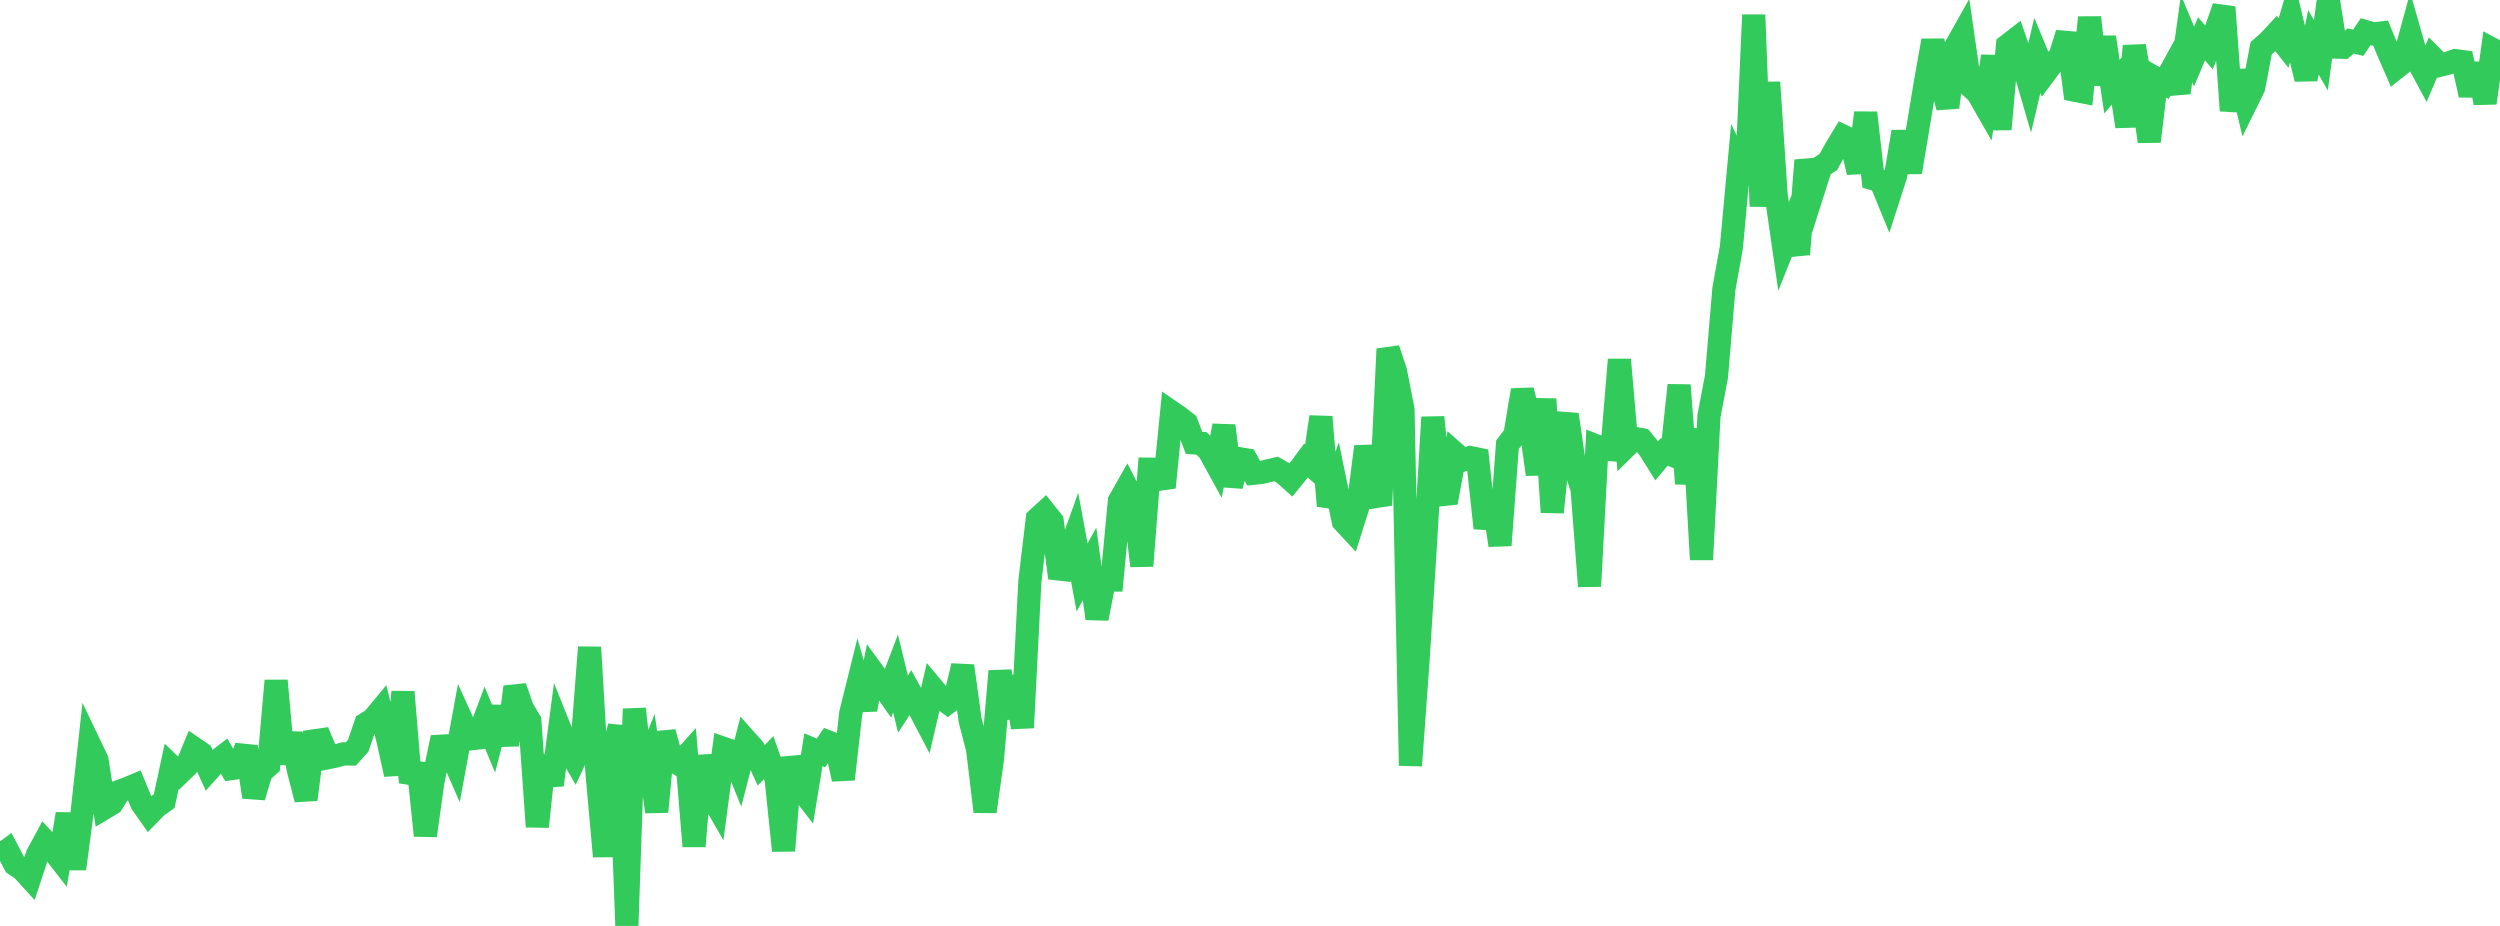 <?xml version="1.0" standalone="no"?>
<!DOCTYPE svg PUBLIC "-//W3C//DTD SVG 1.1//EN" "http://www.w3.org/Graphics/SVG/1.1/DTD/svg11.dtd">

<svg width="135" height="50" viewBox="0 0 135 50" preserveAspectRatio="none" 
  xmlns="http://www.w3.org/2000/svg"
  xmlns:xlink="http://www.w3.org/1999/xlink">


<polyline points="0.0, 46.212 0.403, 45.914 0.806, 46.682 1.209, 46.949 1.612, 47.392 2.015, 46.161 2.418, 45.418 2.821, 45.859 3.224, 46.378 3.627, 43.953 4.03, 46.916 4.433, 43.877 4.836, 40.201 5.239, 41.044 5.642, 43.631 6.045, 43.389 6.448, 42.732 6.851, 42.586 7.254, 42.417 7.657, 43.387 8.06, 43.959 8.463, 43.546 8.866, 43.265 9.269, 41.386 9.672, 41.774 10.075, 41.386 10.478, 40.41 10.881, 40.685 11.284, 41.568 11.687, 41.117 12.09, 40.809 12.493, 41.504 12.896, 41.447 13.299, 40.323 13.701, 43.038 14.104, 41.693 14.507, 41.336 14.91, 36.756 15.313, 41.216 15.716, 39.626 16.119, 41.604 16.522, 43.172 16.925, 40.012 17.328, 39.953 17.731, 40.91 18.134, 40.828 18.537, 40.711 18.94, 40.716 19.343, 40.267 19.746, 39.092 20.149, 38.836 20.552, 38.351 20.955, 39.994 21.358, 41.816 21.761, 37.362 22.164, 42.251 22.567, 41.248 22.97, 45.121 23.373, 42.237 23.776, 40.297 24.179, 40.273 24.582, 41.197 24.985, 39.008 25.388, 39.899 25.791, 39.854 26.194, 38.782 26.597, 39.756 27.0, 38.194 27.403, 40.227 27.806, 37.095 28.209, 38.255 28.612, 38.934 29.015, 44.64 29.418, 40.83 29.821, 42.39 30.224, 39.329 30.627, 40.332 31.03, 41.031 31.433, 40.17 31.836, 34.954 32.239, 41.754 32.642, 46.243 33.045, 40.851 33.448, 39.218 33.851, 50.0 34.254, 38.28 34.657, 41.971 35.06, 40.963 35.463, 43.834 35.866, 39.544 36.269, 40.994 36.672, 41.261 37.075, 40.812 37.478, 45.696 37.881, 40.833 38.284, 42.763 38.687, 43.465 39.09, 40.419 39.493, 40.558 39.896, 41.559 40.299, 39.989 40.701, 40.441 41.104, 41.329 41.507, 40.913 41.91, 42.064 42.313, 45.935 42.716, 40.916 43.119, 42.43 43.522, 42.954 43.925, 40.486 44.328, 40.658 44.731, 40.07 45.134, 40.228 45.537, 42.076 45.94, 38.517 46.343, 36.894 46.746, 38.304 47.149, 36.306 47.552, 36.859 47.955, 37.432 48.358, 36.369 48.761, 38.017 49.164, 37.401 49.567, 38.133 49.97, 38.901 50.373, 37.166 50.776, 37.648 51.179, 37.945 51.582, 37.643 51.985, 35.96 52.388, 38.899 52.791, 40.467 53.194, 43.825 53.597, 40.956 54.0, 36.243 54.403, 38.769 54.806, 36.528 55.209, 39.294 55.612, 31.394 56.015, 28.016 56.418, 27.649 56.821, 28.155 57.224, 31.209 57.627, 30.121 58.03, 29.001 58.433, 31.183 58.836, 30.449 59.239, 33.4 59.642, 31.329 60.045, 31.326 60.448, 27.049 60.851, 26.337 61.254, 27.118 61.657, 30.557 62.06, 25.335 62.463, 25.34 62.866, 26.319 63.269, 22.257 63.672, 22.533 64.075, 22.849 64.478, 23.916 64.881, 23.943 65.284, 24.336 65.687, 25.069 66.09, 22.99 66.493, 26.233 66.896, 24.765 67.299, 24.832 67.701, 25.555 68.104, 25.515 68.507, 25.421 68.91, 25.324 69.313, 25.554 69.716, 25.914 70.119, 25.418 70.522, 24.871 70.925, 25.225 71.328, 22.515 71.731, 27.32 72.134, 26.192 72.537, 28.147 72.94, 28.581 73.343, 27.307 73.746, 24.117 74.149, 26.214 74.552, 27.276 74.955, 18.844 75.358, 20.053 75.761, 22.115 76.164, 41.342 76.567, 35.766 76.97, 29.449 77.373, 22.53 77.776, 26.721 78.179, 26.678 78.582, 24.487 78.985, 24.845 79.388, 24.707 79.791, 24.79 80.194, 28.516 80.597, 26.769 81.0, 29.445 81.403, 24.012 81.806, 23.488 82.209, 21.07 82.612, 22.727 83.015, 25.615 83.418, 21.552 83.821, 27.66 84.224, 23.719 84.627, 22.386 85.03, 25.149 85.433, 26.42 85.836, 31.658 86.239, 24.095 86.642, 24.254 87.045, 24.285 87.448, 19.421 87.851, 24.069 88.254, 23.671 88.657, 23.743 89.06, 24.235 89.463, 24.882 89.866, 24.406 90.269, 24.566 90.672, 20.802 91.075, 26.114 91.478, 23.173 91.881, 30.217 92.284, 22.461 92.687, 20.353 93.09, 15.598 93.493, 13.373 93.896, 8.989 94.299, 9.823 94.701, 0.804 95.104, 11.142 95.507, 4.445 95.91, 10.507 96.313, 13.303 96.716, 12.296 97.119, 13.729 97.522, 8.659 97.925, 10.279 98.328, 9.012 98.731, 8.747 99.134, 8.02 99.537, 7.357 99.94, 7.552 100.343, 9.309 100.746, 6.091 101.149, 9.653 101.552, 9.768 101.955, 10.75 102.358, 9.502 102.761, 7.118 103.164, 9.3 103.567, 6.899 103.97, 4.46 104.373, 2.192 104.776, 4.312 105.179, 5.793 105.582, 2.566 105.985, 1.848 106.388, 4.654 106.791, 5.02 107.194, 5.723 107.597, 3.035 108.0, 6.98 108.403, 2.458 108.806, 2.145 109.209, 3.325 109.612, 4.706 110.015, 2.992 110.418, 3.965 110.821, 3.427 111.224, 3.093 111.627, 1.801 112.03, 4.872 112.433, 4.952 112.836, 0.944 113.239, 4.559 113.642, 2.009 114.045, 4.679 114.448, 4.208 114.851, 6.829 115.254, 2.485 115.657, 4.8 116.06, 7.638 116.463, 4.257 116.866, 4.487 117.269, 3.751 117.672, 5.002 118.075, 2.088 118.478, 3.055 118.881, 2.097 119.284, 2.56 119.687, 1.535 120.09, 0.384 120.493, 5.974 120.896, 3.84 121.299, 5.535 121.701, 4.72 122.104, 2.601 122.507, 2.248 122.91, 1.815 123.313, 2.323 123.716, 0.931 124.119, 2.608 124.522, 4.266 124.925, 2.287 125.328, 2.986 125.731, 0.0 126.134, 2.545 126.537, 2.555 126.94, 2.213 127.343, 2.31 127.746, 1.71 128.149, 1.83 128.552, 1.784 128.955, 2.769 129.358, 3.691 129.761, 3.372 130.164, 1.911 130.567, 3.318 130.97, 4.065 131.373, 3.114 131.776, 3.518 132.179, 3.418 132.582, 3.273 132.985, 3.327 133.388, 5.132 133.791, 3.453 134.194, 5.561 134.597, 2.667 135.0, 2.884" fill="none" stroke="#32ca5b" stroke-width="1.25"/>

</svg>